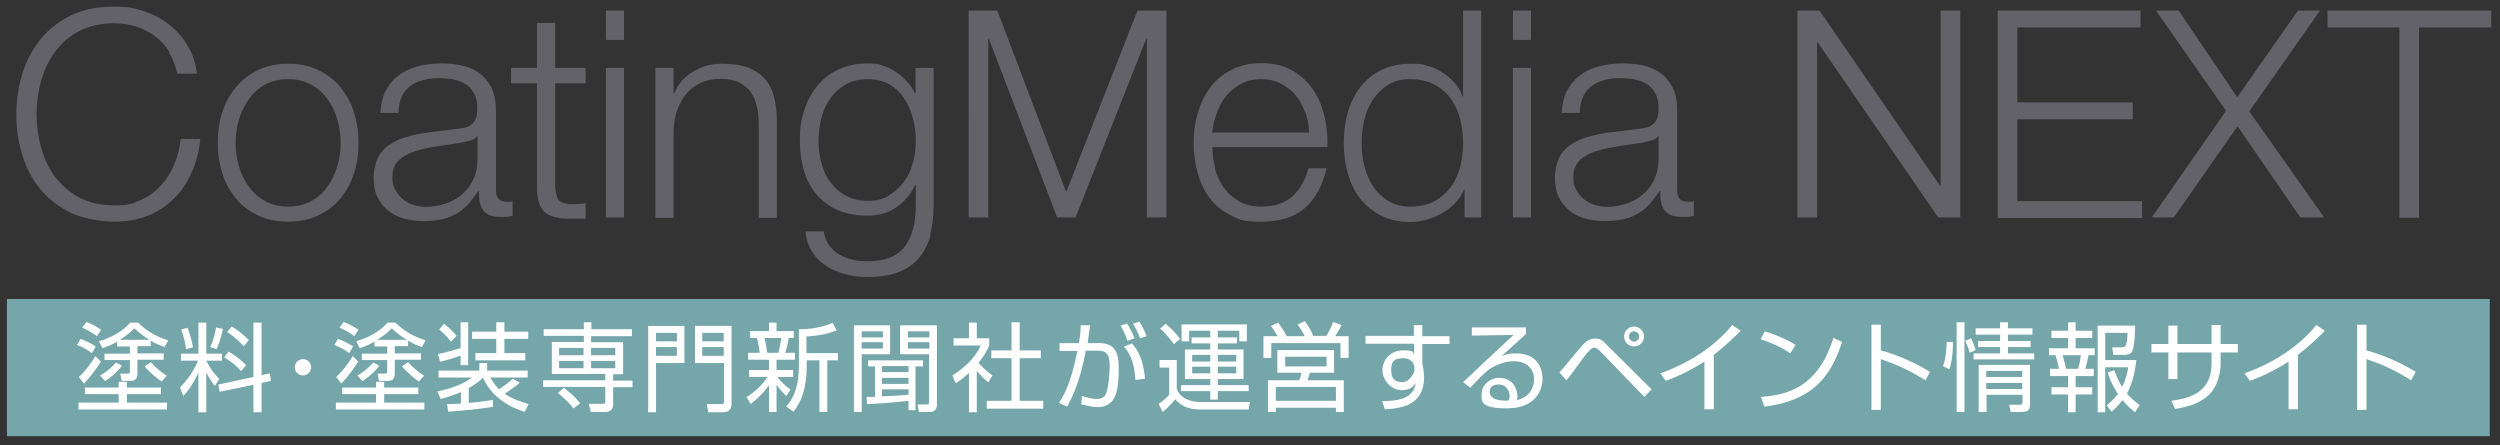 <?xml version="1.0" encoding="UTF-8"?>
<svg xmlns="http://www.w3.org/2000/svg" version="1.1" viewBox="0 0 827.7 147.4">
  <rect x="0" y="0" width="827.7" height="147.4" fill="#333333" stroke="none"/>
  <defs>
    <style>
      .cls-1 {
        fill: #fff;
      }

      .cls-2 {
        fill: #636268;
      }

      .cls-3 {
        fill: #74a6aa;
      }
    </style>
  </defs>
  <!-- Generator: Adobe Illustrator 28.6.0, SVG Export Plug-In . SVG Version: 1.2.0 Build 709)  -->
  <g>
    <g id="_レイヤー_1" data-name="レイヤー_1">
      <rect class="cls-3" x="2.3" y="99" width="822" height="45.4"/>
      <g>
        <path class="cls-2" d="M56.1,17.2c-1.3-2.1-2.9-3.8-4.8-5.2-1.9-1.4-4-2.5-6.2-3.2-2.3-.7-4.7-1.1-7.2-1.1-4.5,0-8.4.9-11.7,2.6-3.3,1.7-5.9,4-8,6.9-2.1,2.8-3.6,6.1-4.6,9.6-1,3.6-1.5,7.3-1.5,11s.5,7.4,1.5,11c1,3.6,2.5,6.8,4.6,9.7,2.1,2.8,4.8,5.1,8,6.9,3.3,1.7,7.2,2.6,11.7,2.6s6.1-.6,8.6-1.7c2.6-1.2,4.8-2.7,6.6-4.7,1.9-2,3.4-4.3,4.5-7,1.2-2.7,1.9-5.5,2.2-8.6h6.5c-.4,4.2-1.4,8-3,11.4-1.5,3.4-3.5,6.3-6,8.6-2.4,2.4-5.3,4.2-8.6,5.5-3.3,1.3-7,1.9-11,1.9s-10.1-1-14.2-2.9c-4.1-2-7.4-4.6-10.1-7.8-2.7-3.3-4.7-7-6-11.3-1.3-4.3-2-8.8-2-13.5s.7-9.2,2-13.5c1.3-4.3,3.4-8.1,6-11.4,2.7-3.3,6.1-5.9,10.1-7.9,4.1-2,8.8-2.9,14.2-2.9s6.4.5,9.6,1.4c3.1,1,5.9,2.4,8.4,4.3,2.5,1.9,4.6,4.2,6.3,7,1.7,2.8,2.8,5.9,3.2,9.5h-6.5c-.6-2.6-1.5-5-2.8-7.1Z"/>
        <path class="cls-2" d="M105.4,23.2c2.9,1.4,5.4,3.3,7.3,5.7,2,2.4,3.5,5.1,4.5,8.3,1,3.2,1.5,6.5,1.5,10.1s-.5,7-1.5,10.1c-1,3.2-2.5,5.9-4.5,8.3-2,2.4-4.4,4.2-7.3,5.6-2.9,1.4-6.3,2.1-10,2.1s-7.1-.7-10-2.1c-2.9-1.4-5.4-3.2-7.3-5.6-2-2.4-3.5-5.1-4.5-8.3-1-3.2-1.5-6.5-1.5-10.1s.5-7,1.5-10.1c1-3.2,2.5-5.9,4.5-8.3,2-2.4,4.4-4.3,7.3-5.7,2.9-1.4,6.3-2.1,10-2.1s7.1.7,10,2.1ZM87.8,28c-2.2,1.2-4,2.8-5.4,4.8-1.4,2-2.5,4.2-3.3,6.8-.7,2.5-1.1,5.1-1.1,7.7s.4,5.2,1.1,7.7c.7,2.5,1.8,4.8,3.3,6.8,1.4,2,3.2,3.6,5.4,4.8,2.2,1.2,4.7,1.8,7.6,1.8s5.4-.6,7.6-1.8c2.2-1.2,4-2.8,5.4-4.8,1.4-2,2.5-4.2,3.3-6.8.7-2.5,1.1-5.1,1.1-7.7s-.4-5.2-1.1-7.7c-.7-2.5-1.8-4.8-3.3-6.8-1.4-2-3.2-3.6-5.4-4.8-2.2-1.2-4.7-1.8-7.6-1.8s-5.4.6-7.6,1.8Z"/>
        <path class="cls-2" d="M127.7,30.2c1-2.1,2.4-3.8,4.2-5.2,1.8-1.3,3.8-2.3,6.2-3,2.4-.6,5-1,7.9-1s4.4.2,6.5.6c2.2.4,4.1,1.2,5.9,2.4,1.7,1.2,3.1,2.8,4.2,4.8,1.1,2.1,1.6,4.8,1.6,8.1v26.3c0,2.4,1.2,3.6,3.6,3.6s1.3-.1,1.9-.4v5.1c-.7.1-1.3.2-1.9.3-.5,0-1.2,0-2.1,0-1.5,0-2.8-.2-3.7-.6-.9-.4-1.6-1-2.2-1.8-.5-.8-.8-1.7-1-2.7-.2-1.1-.2-2.2-.2-3.5h-.2c-1.1,1.6-2.2,3-3.3,4.3-1.1,1.2-2.4,2.3-3.7,3.1-1.4.8-2.9,1.5-4.7,1.9-1.8.4-3.9.7-6.3.7s-4.5-.3-6.5-.8c-2-.5-3.8-1.4-5.3-2.6-1.5-1.2-2.7-2.7-3.6-4.5s-1.3-4-1.3-6.5.8-6.2,2.3-8.1c1.5-2,3.6-3.4,6.1-4.5,2.5-1,5.4-1.7,8.5-2.2,3.2-.4,6.4-.8,9.6-1.2,1.3-.1,2.4-.3,3.4-.5,1-.2,1.8-.5,2.4-1,.6-.5,1.1-1.1,1.5-2,.4-.8.5-1.9.5-3.3,0-2-.3-3.7-1-5-.7-1.3-1.6-2.4-2.8-3.1-1.2-.8-2.6-1.3-4.1-1.6s-3.2-.4-5-.4c-3.8,0-7,.9-9.4,2.7-2.4,1.8-3.7,4.8-3.8,8.8h-6c.2-2.9.8-5.4,1.8-7.5ZM158,45c-.4.7-1.1,1.2-2.2,1.5-1.1.3-2,.5-2.9.7-2.6.4-5.2.8-7.9,1.2-2.7.4-5.2.9-7.4,1.6-2.2.7-4.1,1.7-5.5,3-1.4,1.3-2.2,3.2-2.2,5.6s.3,2.9.9,4.1c.6,1.2,1.4,2.2,2.4,3.1,1,.9,2.2,1.5,3.6,2,1.3.4,2.7.7,4.1.7,2.3,0,4.5-.4,6.6-1.1,2.1-.7,4-1.7,5.5-3.1,1.6-1.3,2.8-3,3.7-4.9.9-1.9,1.4-4.1,1.4-6.5v-7.9h-.2Z"/>
        <path class="cls-2" d="M193.9,22.5v5.1h-10.1v33.4c0,2,.3,3.5.8,4.7.5,1.1,1.9,1.7,4.1,1.9,1.7,0,3.5,0,5.2-.3v5.1c-.9,0-1.8,0-2.7,0-.9,0-1.8,0-2.7,0-4,0-6.8-.8-8.4-2.4-1.6-1.6-2.4-4.5-2.3-8.7V27.6h-8.6v-5.1h8.6V7.6h6v14.9h10.1Z"/>
        <path class="cls-2" d="M206.6,3.5v9.7h-6V3.5h6ZM206.6,22.5v49.5h-6V22.5h6Z"/>
        <path class="cls-2" d="M223,22.5v8.5h.2c1.2-3,3.2-5.4,6.1-7.2,2.9-1.8,6.2-2.7,9.7-2.7s6.4.4,8.7,1.3c2.3.9,4.2,2.2,5.6,3.8,1.4,1.6,2.4,3.6,3,6,.6,2.4.9,5,.9,8v31.9h-6v-30.9c0-2.1-.2-4.1-.6-5.9-.4-1.8-1.1-3.4-2-4.8-1-1.3-2.3-2.4-3.9-3.2-1.6-.8-3.7-1.2-6.1-1.2s-4.6.4-6.5,1.3c-1.9.9-3.5,2-4.8,3.6-1.3,1.5-2.3,3.3-3.1,5.4-.7,2.1-1.1,4.3-1.2,6.8v28.9h-6V22.5h6Z"/>
        <path class="cls-2" d="M308.1,77.9c-.8,2.9-2.1,5.4-3.8,7.5-1.7,2-4,3.6-6.8,4.7-2.8,1.1-6.2,1.6-10.2,1.6s-4.9-.3-7.3-.9c-2.4-.6-4.5-1.5-6.4-2.7-1.9-1.2-3.5-2.8-4.7-4.7s-2-4.1-2.2-6.8h6c.3,1.9.9,3.4,1.9,4.7.9,1.2,2,2.3,3.4,3,1.3.8,2.8,1.3,4.4,1.7,1.6.4,3.2.5,4.9.5,5.6,0,9.7-1.6,12.2-4.8,2.5-3.2,3.7-7.8,3.7-13.8v-6.7h-.2c-1.4,3.1-3.5,5.5-6.2,7.4-2.7,1.9-5.9,2.8-9.6,2.8s-7.4-.7-10.2-2c-2.8-1.3-5.1-3.1-7-5.4-1.8-2.3-3.2-5-4-8.1-.8-3.1-1.2-6.4-1.2-9.9s.5-6.6,1.5-9.6c1-3,2.4-5.7,4.3-8,1.9-2.3,4.2-4.1,7-5.4,2.8-1.3,6-2,9.6-2s3.6.3,5.2.8c1.6.5,3.1,1.2,4.5,2.2,1.3.9,2.5,2,3.6,3.2,1.1,1.2,1.9,2.5,2.4,3.8h.2v-8.5h6v45.5c0,3.6-.4,6.9-1.2,9.9ZM294.2,64.7c2-1.1,3.6-2.6,5-4.4s2.4-3.9,3-6.3c.7-2.4,1-4.8,1-7.3s-.3-4.9-.9-7.3c-.6-2.4-1.5-4.6-2.8-6.6-1.3-2-2.9-3.6-4.9-4.8-2-1.2-4.5-1.8-7.3-1.8s-5.3.6-7.4,1.8c-2,1.2-3.7,2.7-5.1,4.7-1.3,1.9-2.3,4.1-2.9,6.6-.6,2.5-.9,5-.9,7.5s.3,4.9,1,7.3c.6,2.4,1.6,4.5,3,6.3s3,3.3,5.1,4.4c2,1.1,4.5,1.7,7.3,1.7s4.9-.6,6.9-1.7Z"/>
        <path class="cls-2" d="M330.2,3.5l22.8,60.1,23.6-60.1h9.6v68.5h-6.5V12.8h-.2l-23.4,59.2h-6.1l-22.6-59.2h-.2v59.2h-6.5V3.5h9.6Z"/>
        <path class="cls-2" d="M402.2,55.7c.6,2.3,1.6,4.4,2.9,6.3,1.3,1.9,3,3.4,5.1,4.6,2,1.2,4.5,1.8,7.4,1.8,4.4,0,7.9-1.2,10.4-3.5,2.5-2.3,4.2-5.4,5.2-9.2h6c-1.3,5.6-3.6,10-7.1,13.1-3.4,3.1-8.3,4.6-14.5,4.6s-7.3-.7-10.1-2.1c-2.8-1.4-5.2-3.3-7-5.7-1.8-2.4-3.1-5.2-4-8.4-.9-3.2-1.3-6.5-1.3-10s.4-6.5,1.3-9.6c.9-3.1,2.2-5.9,4-8.4,1.8-2.5,4.1-4.4,7-6,2.8-1.5,6.2-2.3,10.1-2.3s7.4.8,10.2,2.4c2.8,1.6,5.1,3.7,6.9,6.3,1.8,2.6,3,5.6,3.8,8.9.8,3.4,1.1,6.8,1,10.2h-38.1c0,2.2.3,4.4.9,6.8ZM432.1,37.2c-.7-2.1-1.8-4-3.1-5.6-1.3-1.6-3-2.9-4.9-3.9-1.9-1-4.1-1.5-6.5-1.5s-4.7.5-6.6,1.5c-1.9,1-3.6,2.3-4.9,3.9-1.3,1.6-2.4,3.5-3.2,5.7-.8,2.1-1.3,4.3-1.6,6.6h32.1c0-2.3-.5-4.5-1.2-6.6Z"/>
        <path class="cls-2" d="M484.9,72.1v-9.4h-.2c-.6,1.6-1.6,3.1-2.8,4.4s-2.7,2.5-4.3,3.4c-1.6.9-3.3,1.6-5.1,2.2-1.8.5-3.6.8-5.4.8-3.8,0-7.1-.7-9.8-2.1-2.8-1.4-5.1-3.3-7-5.7-1.9-2.4-3.2-5.2-4.1-8.4-.9-3.2-1.3-6.5-1.3-10s.4-6.9,1.3-10c.9-3.2,2.3-6,4.1-8.4,1.9-2.4,4.2-4.3,7-5.7,2.8-1.4,6.1-2.1,9.8-2.1s3.7.2,5.4.7c1.8.4,3.4,1.1,4.9,2.1,1.5.9,2.9,2.1,4.1,3.4,1.2,1.3,2.1,2.9,2.7,4.7h.2V3.5h6v68.5h-5.6ZM451.7,54.9c.6,2.5,1.6,4.8,2.9,6.8,1.3,2,3,3.6,5,4.8,2,1.2,4.5,1.9,7.4,1.9s5.9-.6,8.1-1.9c2.2-1.2,4-2.9,5.4-4.8,1.4-2,2.4-4.2,3-6.8.6-2.5.9-5.1.9-7.6s-.3-5.1-.9-7.6c-.6-2.5-1.6-4.8-3-6.8-1.4-2-3.2-3.6-5.4-4.8-2.2-1.2-4.9-1.9-8.1-1.9s-5.3.6-7.4,1.9c-2,1.2-3.7,2.9-5,4.8-1.3,2-2.3,4.2-2.9,6.8-.6,2.5-.9,5.1-.9,7.6s.3,5.1.9,7.6Z"/>
        <path class="cls-2" d="M506.9,3.5v9.7h-6V3.5h6ZM506.9,22.5v49.5h-6V22.5h6Z"/>
        <path class="cls-2" d="M518.8,30.2c1-2.1,2.4-3.8,4.2-5.2s3.8-2.3,6.2-3c2.4-.6,5-1,7.9-1s4.4.2,6.5.6c2.2.4,4.1,1.2,5.9,2.4s3.1,2.8,4.2,4.8c1.1,2.1,1.6,4.8,1.6,8.1v26.3c0,2.4,1.2,3.6,3.6,3.6s1.3-.1,1.9-.4v5.1c-.7.1-1.3.2-1.9.3-.5,0-1.2,0-2.1,0-1.5,0-2.8-.2-3.7-.6-.9-.4-1.6-1-2.2-1.8-.5-.8-.8-1.7-1-2.7-.2-1.1-.2-2.2-.2-3.5h-.2c-1.1,1.6-2.2,3-3.3,4.3s-2.4,2.3-3.7,3.1c-1.4.8-2.9,1.5-4.7,1.9-1.8.4-3.9.7-6.3.7s-4.5-.3-6.5-.8c-2-.5-3.8-1.4-5.3-2.6-1.5-1.2-2.7-2.7-3.6-4.5-.9-1.8-1.3-4-1.3-6.5s.8-6.2,2.3-8.1c1.5-2,3.6-3.4,6.1-4.5,2.5-1,5.4-1.7,8.5-2.2,3.2-.4,6.4-.8,9.6-1.2,1.3-.1,2.4-.3,3.4-.5,1-.2,1.8-.5,2.4-1,.6-.5,1.1-1.1,1.5-2,.4-.8.5-1.9.5-3.3,0-2-.3-3.7-1-5-.7-1.3-1.6-2.4-2.8-3.1-1.2-.8-2.6-1.3-4.1-1.6s-3.2-.4-5-.4c-3.8,0-7,.9-9.4,2.7-2.4,1.8-3.7,4.8-3.8,8.8h-6c.2-2.9.8-5.4,1.8-7.5ZM549,45c-.4.7-1.1,1.2-2.2,1.5-1.1.3-2,.5-2.9.7-2.6.4-5.2.8-7.9,1.2-2.7.4-5.2.9-7.4,1.6-2.2.7-4.1,1.7-5.5,3-1.4,1.3-2.2,3.2-2.2,5.6s.3,2.9.9,4.1c.6,1.2,1.4,2.2,2.4,3.1,1,.9,2.2,1.5,3.6,2,1.3.4,2.7.7,4.1.7,2.3,0,4.5-.4,6.6-1.1,2.1-.7,4-1.7,5.5-3.1,1.6-1.3,2.8-3,3.7-4.9.9-1.9,1.4-4.1,1.4-6.5v-7.9h-.2Z"/>
        <path class="cls-2" d="M602.4,3.5l39.9,58h.2V3.5h6.5v68.5h-7.3l-39.9-58h-.2v58h-6.5V3.5h7.3Z"/>
        <path class="cls-2" d="M708.7,3.5v5.6h-40.8v24.8h38.2v5.6h-38.2v27.1h41.3v5.6h-47.8V3.5h47.3Z"/>
        <path class="cls-2" d="M721.3,3.5l19.4,28.7,20.1-28.7h7.3l-23.4,33.4,24.8,35.1h-7.9l-20.8-30.2-21.1,30.2h-7.3l24.6-35.3-23.2-33.2h7.7Z"/>
        <path class="cls-2" d="M824.8,3.5v5.6h-23.9v63h-6.5V9.1h-23.8V3.5h54.2Z"/>
      </g>
      <g>
        <path class="cls-1" d="M30.4,116.9c-.9-.7-2.6-1.8-4.9-2.7l1.2-2c1.5.5,3.7,1.6,5,2.5l-1.2,2.1ZM53.3,130.5h-11.3v2.8h13.3v2.3h-29.3v-2.3h13.3v-2.8h-11.2v-2.2h11.2v-1.9h2.7v1.9h11.3v2.2ZM26.1,124.8c1.8-1.5,4.2-4.7,5.5-6.9l1.8,1.8c-1.4,2.4-3.7,5.3-5.6,7.3l-1.7-2.2ZM32.1,111.3c-.4-.3-2.6-1.9-4.9-2.8l1.4-1.9c1.9.7,3,1.3,4.9,2.6l-1.4,2.1ZM32.9,112.9c3.9-1,8.2-3.6,10.2-6.1h2.6c3,2.9,5.8,4.5,10,5.9l-1.2,2.2c-1.1-.4-2.4-.8-4.6-2.1v1.8h-4.4v2.4h8.7v2.1h-8.7v4.5c0,.7,0,2.5-2.1,2.5h-3.1l-.5-2.4h2.5c.6,0,.7-.3.7-.7v-3.8h-8.4v-2.1h8.4v-2.4h-4.2v-1.6c-2.2,1.3-3.8,1.8-4.9,2.2l-1.1-2.2ZM33.2,124.3c1.9-1.1,3.9-2.7,5.2-4.3l2,1.1c-1.3,1.8-3.6,3.8-5.6,5.1l-1.7-1.9ZM49.5,112.5c-1.7-1-3.4-2.2-5-3.8-.8.8-2.2,2.2-4.8,3.8h9.8ZM53.5,126.3c-1.3-.9-3.6-2.6-5.6-5l2-1.4c1.4,1.6,3.3,3.2,5.3,4.5l-1.7,1.9Z"/>
        <path class="cls-1" d="M59.9,119.4v-2.3h5.8v-10.3h2.6v10.3h5.2v2.3h-5.2c1.3,2.6,2.4,4.1,4.3,6.1l-1.5,2.3c-1.5-2-2.1-3.1-2.8-4.5v13.2h-2.6v-13.1c-1.6,3.4-3,5.5-5,7.7l-1.1-2.8c3.7-3.7,5.6-7.9,6-8.9h-5.6ZM61.6,115.6c-.3-2.3-.7-4-1.6-6.5l2.1-.6c.8,2.2,1.4,4.2,1.8,6.5l-2.3.6ZM69.6,114.9c1.3-2.7,1.8-5.6,1.9-6.5l2.3.5c-.7,3.4-1.5,5.4-2.1,6.7l-2.1-.7ZM89.3,123.6l.4,2.5-3.1.7v9.7h-2.7v-9.1l-11.2,2.3-.4-2.4,11.6-2.5v-18h2.7v17.4l2.8-.6ZM79.8,122.9c-1.3-1.6-2.8-2.9-5.6-4.6l1.5-1.9c2.4,1.4,3.9,2.6,5.8,4.5l-1.7,2ZM80.7,114.6c-2.3-2.5-4.3-3.9-5.5-4.7l1.5-1.8c1,.6,2.9,1.7,5.7,4.5l-1.7,2Z"/>
        <path class="cls-1" d="M103,121.6c0,1.5-1.2,2.7-2.7,2.7s-2.7-1.2-2.7-2.7,1.2-2.7,2.7-2.7,2.7,1.2,2.7,2.7Z"/>
        <path class="cls-1" d="M115.6,116.9c-.9-.7-2.6-1.8-4.9-2.7l1.2-2c1.5.5,3.7,1.6,5,2.5l-1.2,2.1ZM138.5,130.5h-11.3v2.8h13.3v2.3h-29.3v-2.3h13.3v-2.8h-11.2v-2.2h11.2v-1.9h2.7v1.9h11.3v2.2ZM111.3,124.8c1.8-1.5,4.2-4.7,5.5-6.9l1.8,1.8c-1.4,2.4-3.7,5.3-5.6,7.3l-1.7-2.2ZM117.3,111.3c-.4-.3-2.6-1.9-4.9-2.8l1.4-1.9c1.9.7,3,1.3,4.9,2.6l-1.4,2.1ZM118.1,112.9c3.9-1,8.2-3.6,10.2-6.1h2.6c3,2.9,5.8,4.5,10,5.9l-1.2,2.2c-1.1-.4-2.4-.8-4.6-2.1v1.8h-4.4v2.4h8.7v2.1h-8.7v4.5c0,.7,0,2.5-2.1,2.5h-3.1l-.5-2.4h2.5c.6,0,.7-.3.7-.7v-3.8h-8.4v-2.1h8.4v-2.4h-4.2v-1.6c-2.2,1.3-3.8,1.8-4.9,2.2l-1.1-2.2ZM118.4,124.3c1.9-1.1,3.9-2.7,5.2-4.3l2,1.1c-1.3,1.8-3.6,3.8-5.6,5.1l-1.7-1.9ZM134.7,112.5c-1.7-1-3.4-2.2-5-3.8-.8.8-2.2,2.2-4.8,3.8h9.8ZM138.7,126.3c-1.3-.9-3.6-2.6-5.6-5l2-1.4c1.4,1.6,3.3,3.2,5.3,4.5l-1.7,1.9Z"/>
        <path class="cls-1" d="M173.9,136.4c-6.1-1.8-11.5-5.6-14-11.4-.5.6-1.9,1.9-4.7,3.5v4.9c.5,0,3.6-.3,8-1v2.3c-5.3.8-8.2,1.1-14.8,1.6l-.4-2.5c1.4,0,2.5,0,4.6-.2v-3.8c-3,1.3-5.2,1.9-6.7,2.3l-1.1-2.5c6.1-1.4,8.7-2.6,11.4-4.6h-11v-2.3h13.5v-2.5h2.6v2.5h13.4v2.3h-12.4c1.2,2,2.2,3.1,2.9,3.9,1.8-1.2,3-2.1,4.6-3.5l2.3,1.3c-1.4,1.3-4.4,3.2-5,3.7,2.9,2,6.8,3,7.9,3.4l-1.3,2.6ZM152.5,106.7h2.5v14.2h-2.5v-3.2c-2.3.9-5.5,1.8-6.8,2.1l-.7-2.6c2.3-.4,6.1-1.5,7.5-2v-8.5ZM149.3,113.1c-1.6-2.1-3.2-3.4-3.9-4l1.6-1.9c1.8,1.4,2.7,2.3,4.2,4l-1.8,1.8ZM167,106.7v3.1h7.9v2.4h-7.9v4.7h6.9v2.4h-16.5v-2.4h6.9v-4.7h-8v-2.4h8v-3.1h2.6Z"/>
        <path class="cls-1" d="M209.1,111.3h-13.4v2h10.6v10.6h-3.3v2.1h6.4v2.2h-6.4v5.7c0,2-1.4,2.5-2.7,2.5h-4.7l-.7-2.7h4.7c.4,0,.8,0,.8-.8v-4.8h-20.6v-2.2h20.6v-2.1h-17.7v-10.6h10.6v-2h-13.3v-2.2h13.3v-2.3h2.5v2.3h13.4v2.2ZM189.9,135.3c-2-2.7-4.4-4.5-5.2-5.2l2-1.7c1.6,1.2,4.1,3.4,5.4,5.1l-2.2,1.7ZM193.2,115.2h-8.1v2.4h8.1v-2.4ZM193.2,119.5h-8.1v2.4h8.1v-2.4ZM203.7,115.2h-8v2.4h8v-2.4ZM203.7,119.5h-8v2.4h8v-2.4Z"/>
        <path class="cls-1" d="M226.6,107.9v12.3h-9.4v16.3h-2.6v-28.6h12ZM217.2,110.2v2.8h6.9v-2.8h-6.9ZM217.2,114.9v2.9h6.9v-2.9h-6.9ZM242.2,133.6c0,2.8-2,2.9-2.9,2.9h-4.8l-.5-2.7h4.6c1,0,1.1-.2,1.1-1.1v-12.5h-9.6v-12.3h12.1v25.7ZM232.5,110.2v2.8h7.1v-2.8h-7.1ZM232.5,114.9v2.9h7.1v-2.9h-7.1Z"/>
        <path class="cls-1" d="M260.4,131.2c-1-1-2.1-2.1-3.3-3.8v9h-2.5v-8.8c-2,2.7-3.8,4.4-6.1,6.2l-1.3-2.3c2.7-1.8,5.2-4,6.9-6.7h-6.1v-2.3h6.6v-3.4h-6.9v-2.3h3.8c0-.7-.5-3.6-.9-4.9h-2.3v-2.3h6.3v-2.8h2.5v2.8h5.7v2.3h-1.7c0,.5-.6,3.4-1.1,4.9h3.2v2.3h-6.1v3.4h5.5v2.3h-5.2c.5.8,1.8,2.3,4.3,4.2l-1.4,2.2ZM257.7,116.8c.4-1.4.8-3.7,1-4.9h-5.6c.5,1.8.9,4.6.9,4.9h3.7ZM267.1,116.9h10.3v2.4h-3.5v17.1h-2.6v-17.1h-4.2v1.6c0,9.7-3,13.6-4.4,15.4l-2.4-1.7c1.5-1.8,4.2-5,4.2-13.7v-11.9c3.9,0,7.6-.6,11.2-2.1l1.3,2.5c-2.6,1-5.2,1.7-10,2v5.5Z"/>
        <path class="cls-1" d="M294.7,107.7v9.6h-9.4v19.1h-2.6v-28.7h12ZM292.3,109.7h-7v2h7v-2ZM292.3,113.3h-7v2.1h7v-2.1ZM286.9,131.4c.8,0,2.2,0,2.8,0v-10.1h-2.3v-2h18.2v2h-2.5v14.5h-2.3v-3.1c-1.1.1-6.3.8-13.7,1.1l-.2-2.3ZM292,121.2v2h8.8v-2h-8.8ZM292,125.1v2h8.8v-2h-8.8ZM292,131.2c3.6-.1,5-.2,8.8-.5v-1.8h-8.8v2.3ZM310.2,107.7v26.2c0,1.5-.7,2.5-2.3,2.5h-3.7l-.4-2.5h3c.4,0,.8,0,.8-.6v-16h-9.6v-9.6h12.1ZM300.6,109.7v2h7.1v-2h-7.1ZM300.6,113.3v2.1h7.1v-2.1h-7.1Z"/>
        <path class="cls-1" d="M323.4,136.5h-2.6v-13c-2,1.9-3.5,2.8-4.4,3.4l-1.1-2.6c5.3-3.2,8.3-7.3,9.4-9.9h-9v-2.4h5.1v-5.2h2.6v5.2h4.1v2.4c-.3.8-1.2,2.8-3.5,5.7,1.7,2,2.8,2.9,4.6,4.2l-1.4,2.3c-1.7-1.4-2-1.8-3.8-3.8v13.7ZM337.6,106.7v9.3h7v2.6h-7v14.1h7.8v2.6h-18.7v-2.6h8.2v-14.1h-6.7v-2.6h6.7v-9.3h2.7Z"/>
        <path class="cls-1" d="M360.9,107.8c-.2,1.4-.4,2.9-.8,5.8h3.7c4.9,0,6.6,2.5,6.6,8.2s-.6,9.5-2.5,11.3c-1.4,1.3-2.9,1.7-4.5,1.7s-4.1-.6-5.4-.9l.2-2.8c1.6.5,3.5,1,4.8,1s2.6-.4,3.1-1.6c1-2.3,1.3-7.4,1.3-9.2,0-3.3-.6-5.2-3.9-5.2h-4c-2,10.7-4.6,15.6-6.2,18.5l-2.7-1.2c1.9-3,3.9-6.4,6.1-17.2h-5.9c0,0,0-2.6,0-2.6h6.4c.6-3.6.6-5,.6-5.9h3.1ZM373.3,112.8c-1.1-3-1.9-4.3-2.3-5l2.1-.7c1,1.4,1.9,3.3,2.5,4.9l-2.2.8ZM375.9,125.8c-.4-7.5-2.9-10-3.8-11l2.7-1.1c2.1,2.5,3.7,5.3,4.3,11.7l-3.2.4ZM377.5,112.1c-.5-1.4-1.5-3.6-2.4-4.9l2.1-.7c1.2,1.8,1.8,3.2,2.4,4.8l-2.1.7Z"/>
        <path class="cls-1" d="M389.6,119.1v9.3c0,1.2,1.9,4.7,8,4.7h16.2l-.4,2.5h-15.7c-5.1,0-7.2-1.8-8.6-3.4-.5.6-2.2,2.7-4.2,4.2l-1.3-2.7c.8-.5,2.5-1.7,3.5-3v-9h-3.2v-2.5h5.8ZM388.6,113.9c-.9-1.3-2.8-3.7-4.5-5.1l1.8-1.6c2.1,1.7,3.4,3.1,4.8,5l-2,1.7ZM413.4,129.5h-10.2v2.8h-2.5v-2.8h-9.7v-2h9.7v-2h-8.4v-9.8h8.4v-2h-6.2v-2h6.2v-2.2h-7v3.5h-2.5v-5.6h21.6v5.6h-2.5v-3.5h-7.1v2.2h6.3v2h-6.3v2h8.5v9.8h-8.5v2h10.2v2ZM400.7,117.5h-6v2.2h6v-2.2ZM400.7,121.4h-6v2.2h6v-2.2ZM409.3,117.5h-6.1v2.2h6.1v-2.2ZM409.3,121.4h-6.1v2.2h6.1v-2.2Z"/>
        <path class="cls-1" d="M431.9,111.2c-.4-.9-1.3-2.4-2.3-3.8l2.4-1.1c.8,1.1,1.8,2.5,2.8,4.9h4.3c.6-.9,1.3-2.1,2.3-4.6l2.7,1c-.3.8-.7,1.5-2,3.7h4.4v7.2h-2.7v-4.9h-22.9v4.9h-2.6v-7.2h4.7c-.2-.3-1.1-1.9-2.2-3.4l2.4-1.1c.5.7,1.6,2.2,2.8,4.5h6ZM441.8,123.4h-8.1c-.2.6-.5,1.6-.8,2.5h12v10.5h-2.6v-1.4h-19.9v1.4h-2.6v-10.5h10.3c.3-.5.5-1.1.8-2.5h-8v-7.5h18.8v7.5ZM442.3,128.1h-19.9v4.6h19.9v-4.6ZM439.2,118.1h-13.7v3.2h13.7v-3.2Z"/>
        <path class="cls-1" d="M468,107.6h2.9v3.7h9v2.6h-9v6.7c.1.5.3,1.1.4,1.8,0,.7.2,1.5.2,2.4,0,9.4-7.4,10.4-13,10.7l-.9-2.7c9.2,0,10.5-3,11.2-6.1-.5.9-1.7,2.5-4.8,2.5s-6.3-3.1-6.3-6.6,2.6-6.6,6.8-6.6,3,.7,3.7,1.2v-3.4h-16.1v-2.6h16v-3.7ZM468.3,121.8c0-.7-.5-3.2-3.7-3.2s-4,1.2-4,3.9,1,4,3.7,4,4-3.6,4-3.7c0-.2,0-.7,0-1.1Z"/>
        <path class="cls-1" d="M505.2,108.2v2.4c-1.3,1.2-6.8,6.2-8.1,7.3,1.2-.5,2.3-.9,4.8-.9,8.2,0,8.8,6.5,8.8,8.4,0,3.4-2,9.8-11.8,9.8s-8.3-3-8.3-5.3,2.7-4.8,5.7-4.8c5.7,0,6.1,5.4,6.1,6s0,.9-.3,1.4c4.3-1,5.8-4.1,5.8-7s-2-5.9-6.7-5.9-8.5,2.9-8.7,3.1c-1.5,1.2-3.8,3.6-5.7,5.7l-2.4-1.9c.9-.8,5-4.6,6.5-6.1,1.6-1.5,8.7-8.1,10.2-9.5l-13.8.2v-2.7h17.9ZM499.8,131.3c0-2.3-1.4-4-3.6-4s-3,1.1-3,2.4c0,3.1,4.8,3,6.3,2.9.2-.6.3-.9.3-1.4Z"/>
        <path class="cls-1" d="M516.3,123.3c1.3-1.4,6.5-7.8,7.7-9.1.9-1,2.2-2.1,4-2.1s2.1.1,4.7,2.8l14.1,14-2.4,2.5-14.6-15.1c-.2-.2-1.1-1.2-2-1.2s-2.1,1.4-3.4,3.1c-.8,1.1-4.3,5.9-5,6.8-.3.3-.7.8-.8.9l-2.3-2.6ZM544.3,111.4c0,1.8-1.4,3.3-3.3,3.3s-3.3-1.5-3.3-3.3,1.5-3.3,3.3-3.3,3.3,1.5,3.3,3.3ZM539.3,111.4c0,.9.8,1.7,1.7,1.7s1.7-.8,1.7-1.7-.8-1.7-1.7-1.7-1.7.7-1.7,1.7Z"/>
        <path class="cls-1" d="M567.4,135.5h-3.1v-15.8c-1,.7-6.2,4-12.8,6.4l-1.8-2.5c4.6-1.6,16-6.3,23.8-16l2.8,1.9c-1.2,1.3-4.9,4.9-8.9,8v18Z"/>
        <path class="cls-1" d="M592.7,117c-2.6-2-7.5-4-9.8-4.7l1.4-2.6c.5.2,5.8,1.7,10.2,4.5l-1.8,2.8ZM583,131.4c9-.6,19-3.4,24-19.5l2.9,1.3c-2.6,7.4-6.7,19.3-25.8,21.4l-1.1-3.2Z"/>
        <path class="cls-1" d="M622.7,107.5v8.5c7.2,2,12.4,4.8,16.3,7.1l-1.5,2.8c-5.8-3.5-9-5-14.8-7v16.8h-3.1v-28.2h3.1Z"/>
        <path class="cls-1" d="M646.6,113.3c0,1,0,5.6-1.2,9l-2.1-1.1c.9-2.3,1.2-6,1.2-8h2.1ZM650.4,106.7v29.7h-2.6v-29.7h2.6ZM652.1,116.8c-.4-1.7-1.2-3.4-1.4-4l1.9-.8c.2.5,1.1,2.3,1.5,3.9l-2,.9ZM664.8,112.9h7.5v2h-7.5v2.1h8.7v2h-20.1v-2h8.8v-2.1h-7.3v-2h7.3v-2.1h-8.1v-2.1h8.1v-2h2.6v2h8.1v2.1h-8.1v2.1ZM672.1,133.5c0,2.2-.4,2.9-3,2.9h-3.4l-.5-2.4h3.6c.8,0,.8-.6.8-1v-2.3h-11.9v5.7h-2.6v-15.6h17v12.7ZM669.5,122.8h-11.9v2h11.9v-2ZM669.5,126.8h-11.9v2h11.9v-2Z"/>
        <path class="cls-1" d="M687.2,106.7v2.8h5.5v2.4h-5.5v3.4h6.3v2.3h-2c-.3,1.5-.8,3.6-1.1,4.5h2.8v2.4h-6v3.7h5.5v2.4h-5.5v5.9h-2.5v-5.9h-5.5v-2.4h5.5v-3.7h-6v-2.4h3c-.3-1.5-.8-3.5-1.2-4.5h-2.1v-2.3h6.3v-3.4h-5.5v-2.4h5.5v-2.8h2.5ZM688,122.1c.4-1.1.8-3.1.9-4.5h-6c.4,1.5.9,3.1,1.1,4.5h3.9ZM706.8,136.4c-1-.8-2.3-1.8-4.1-3.9-1.5,2-2.7,3-3.6,3.8l-1.6-2.1c.9-.8,2.3-1.8,3.7-3.8-2.3-3.5-3.1-6-3.4-7.1l2.2-.7c1,2.6,1.7,4.1,2.6,5.5,1.4-2.8,1.9-5.5,2-6.5h-7.6v14.9h-2.5v-28.7h12.4c0,3.7-.4,7.3-.9,8.3-.2.5-.7,1.4-2.7,1.4h-3.6l-.4-2.5h3.1c1.4,0,1.8-.4,2-4.8h-7.4v9h10.3c-.3,2.5-.8,6.8-3.1,11.1,1.1,1.3,2.3,2.4,4.2,3.8l-1.5,2.4Z"/>
        <path class="cls-1" d="M732.2,107.6h3v6.3h5.7v2.8h-5.7v3.6c0,2.6-.7,7.8-4.4,10.9-3.5,3-8.3,3.8-10.7,4.2l-1.2-2.7c6.7-.9,13.3-3.1,13.3-12.4v-3.6h-11.3v8.8h-3v-8.8h-5.6v-2.8h5.6v-6.1h3v6.1h11.3v-6.3Z"/>
        <path class="cls-1" d="M760.8,135.5h-3.1v-15.8c-1,.7-6.2,4-12.8,6.4l-1.8-2.5c4.6-1.6,16-6.3,23.8-16l2.8,1.9c-1.2,1.3-4.9,4.9-8.9,8v18Z"/>
        <path class="cls-1" d="M783.5,107.5v8.5c7.2,2,12.4,4.8,16.3,7.1l-1.5,2.8c-5.8-3.5-9-5-14.8-7v16.8h-3.1v-28.2h3.1Z"/>
      </g>
    </g>
  </g>
</svg>